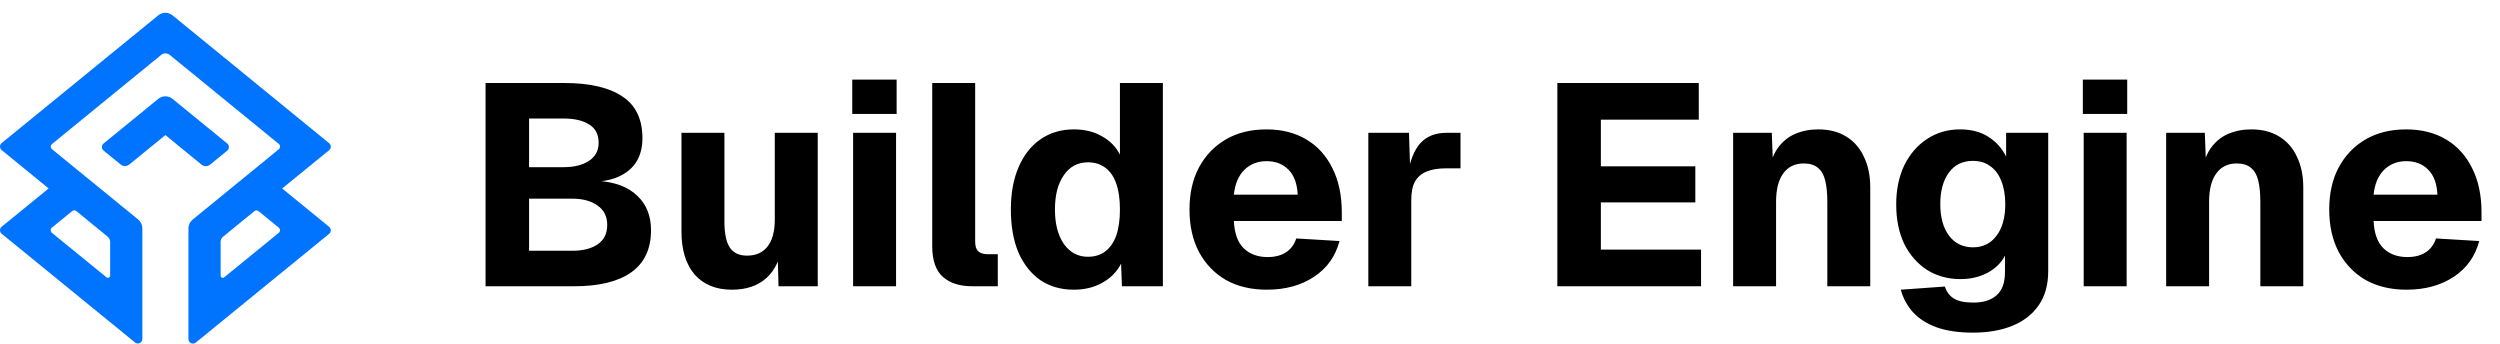 <svg width="393" height="54" viewBox="0 0 393 54" fill="none" xmlns="http://www.w3.org/2000/svg">
<path d="M76.33 45V13.05H88.75C92.71 13.05 95.74 13.755 97.84 15.165C99.94 16.545 100.99 18.735 100.99 21.735C100.99 23.055 100.72 24.21 100.18 25.2C99.64 26.16 98.845 26.925 97.795 27.495C96.775 28.065 95.53 28.41 94.06 28.53V28.44C96.73 28.62 98.77 29.4 100.18 30.78C101.62 32.13 102.34 33.93 102.34 36.18C102.34 39.15 101.29 41.37 99.19 42.84C97.12 44.28 94.15 45 90.28 45H76.33ZM83.17 39.42H89.965C91.615 39.42 92.935 39.09 93.925 38.43C94.945 37.74 95.455 36.72 95.455 35.37C95.455 34.02 94.945 33 93.925 32.31C92.935 31.59 91.615 31.23 89.965 31.23H83.17V39.42ZM83.17 26.28H88.57C90.25 26.28 91.585 25.95 92.575 25.29C93.595 24.63 94.105 23.685 94.105 22.455C94.105 21.135 93.61 20.175 92.62 19.575C91.66 18.945 90.31 18.63 88.57 18.63H83.17V26.28ZM115.047 45.54C112.557 45.54 110.607 44.745 109.197 43.155C107.817 41.535 107.127 39.285 107.127 36.405V20.88H113.877V34.83C113.877 36.69 114.162 38.055 114.732 38.925C115.302 39.765 116.202 40.185 117.432 40.185C118.812 40.185 119.877 39.72 120.627 38.79C121.407 37.83 121.797 36.405 121.797 34.515V20.88H128.547V45H122.382L122.202 38.07L123.057 38.25C122.697 40.65 121.842 42.465 120.492 43.695C119.142 44.925 117.327 45.54 115.047 45.54ZM134.11 45V20.88H140.86V45H134.11ZM133.975 17.91V12.51H140.95V17.91H133.975ZM152.846 45C150.866 45 149.321 44.505 148.211 43.515C147.101 42.525 146.546 40.92 146.546 38.7V13.05H153.296V37.98C153.296 38.7 153.461 39.21 153.791 39.51C154.121 39.81 154.601 39.96 155.231 39.96H156.851V45H152.846ZM168.808 45.54C166.768 45.54 164.998 45.03 163.498 44.01C162.028 42.96 160.888 41.505 160.078 39.645C159.298 37.755 158.908 35.52 158.908 32.94C158.908 30.36 159.313 28.14 160.123 26.28C160.933 24.39 162.073 22.935 163.543 21.915C165.043 20.865 166.798 20.34 168.808 20.34C170.518 20.34 171.988 20.7 173.218 21.42C174.478 22.11 175.423 23.07 176.053 24.3V13.05H182.803V45H176.368L176.233 41.445C175.573 42.735 174.583 43.74 173.263 44.46C171.973 45.18 170.488 45.54 168.808 45.54ZM171.013 40.365C172.093 40.365 173.008 40.08 173.758 39.51C174.508 38.94 175.078 38.115 175.468 37.035C175.858 35.925 176.053 34.56 176.053 32.94C176.053 31.29 175.858 29.925 175.468 28.845C175.078 27.735 174.508 26.91 173.758 26.37C173.008 25.8 172.093 25.515 171.013 25.515C169.423 25.515 168.163 26.19 167.233 27.54C166.303 28.86 165.838 30.66 165.838 32.94C165.838 35.19 166.303 36.99 167.233 38.34C168.193 39.69 169.453 40.365 171.013 40.365ZM199.139 45.54C196.679 45.54 194.534 45.03 192.704 44.01C190.904 42.96 189.494 41.49 188.474 39.6C187.484 37.71 186.989 35.49 186.989 32.94C186.989 30.39 187.484 28.185 188.474 26.325C189.494 24.435 190.904 22.965 192.704 21.915C194.504 20.865 196.634 20.34 199.094 20.34C201.494 20.34 203.579 20.865 205.349 21.915C207.119 22.965 208.484 24.465 209.444 26.415C210.434 28.365 210.929 30.69 210.929 33.39V34.74H193.964C194.054 36.66 194.564 38.085 195.494 39.015C196.454 39.945 197.714 40.41 199.274 40.41C200.414 40.41 201.359 40.17 202.109 39.69C202.889 39.21 203.444 38.475 203.774 37.485L210.569 37.89C209.939 40.29 208.604 42.165 206.564 43.515C204.524 44.865 202.049 45.54 199.139 45.54ZM193.964 30.6H203.999C203.909 28.83 203.414 27.51 202.514 26.64C201.644 25.77 200.504 25.335 199.094 25.335C197.684 25.335 196.514 25.8 195.584 26.73C194.684 27.63 194.144 28.92 193.964 30.6ZM215.101 45V20.88H221.491L221.716 27.9L221.221 27.765C221.611 25.335 222.301 23.58 223.291 22.5C224.281 21.42 225.646 20.88 227.386 20.88H229.591V26.46H227.386C226.126 26.46 225.091 26.625 224.281 26.955C223.471 27.285 222.856 27.81 222.436 28.53C222.046 29.25 221.851 30.225 221.851 31.455V45H215.101ZM244.816 45V13.05H267.046V18.81H251.656V26.145H266.506V31.815H251.656V39.24H267.406V45H244.816ZM272.449 45V20.88H278.524L278.794 27.945L277.939 27.72C278.179 25.92 278.659 24.48 279.379 23.4C280.129 22.32 281.059 21.54 282.169 21.06C283.279 20.58 284.494 20.34 285.814 20.34C287.554 20.34 289.024 20.715 290.224 21.465C291.454 22.215 292.384 23.28 293.014 24.66C293.674 26.01 294.004 27.615 294.004 29.475V45H287.254V31.725C287.254 30.435 287.149 29.34 286.939 28.44C286.729 27.54 286.354 26.865 285.814 26.415C285.274 25.935 284.524 25.695 283.564 25.695C282.154 25.695 281.074 26.22 280.324 27.27C279.574 28.29 279.199 29.775 279.199 31.725V45H272.449ZM310.188 52.29C307.878 52.29 305.943 52.005 304.383 51.435C302.853 50.865 301.623 50.07 300.693 49.05C299.793 48.03 299.163 46.86 298.803 45.54L305.733 45.045C305.973 45.825 306.423 46.44 307.083 46.89C307.773 47.34 308.808 47.565 310.188 47.565C311.808 47.565 313.038 47.175 313.878 46.395C314.748 45.645 315.183 44.43 315.183 42.75V40.185C314.613 41.295 313.698 42.195 312.438 42.885C311.178 43.545 309.768 43.875 308.208 43.875C306.228 43.875 304.473 43.395 302.943 42.435C301.413 41.445 300.213 40.08 299.343 38.34C298.503 36.57 298.083 34.5 298.083 32.13C298.083 29.82 298.503 27.78 299.343 26.01C300.213 24.24 301.398 22.86 302.898 21.87C304.428 20.85 306.168 20.34 308.118 20.34C309.888 20.34 311.373 20.73 312.573 21.51C313.803 22.29 314.733 23.325 315.363 24.615V20.88H321.978V42.615C321.978 44.775 321.483 46.56 320.493 47.97C319.503 49.41 318.123 50.49 316.353 51.21C314.583 51.93 312.528 52.29 310.188 52.29ZM310.143 38.88C311.703 38.88 312.933 38.28 313.833 37.08C314.763 35.88 315.228 34.215 315.228 32.085C315.228 30.675 315.018 29.46 314.598 28.44C314.208 27.42 313.623 26.64 312.843 26.1C312.093 25.56 311.193 25.29 310.143 25.29C308.523 25.29 307.263 25.905 306.363 27.135C305.463 28.365 305.013 30.015 305.013 32.085C305.013 34.185 305.478 35.85 306.408 37.08C307.338 38.28 308.583 38.88 310.143 38.88ZM327.557 45V20.88H334.307V45H327.557ZM327.422 17.91V12.51H334.397V17.91H327.422ZM340.521 45V20.88H346.596L346.866 27.945L346.011 27.72C346.251 25.92 346.731 24.48 347.451 23.4C348.201 22.32 349.131 21.54 350.241 21.06C351.351 20.58 352.566 20.34 353.886 20.34C355.626 20.34 357.096 20.715 358.296 21.465C359.526 22.215 360.456 23.28 361.086 24.66C361.746 26.01 362.076 27.615 362.076 29.475V45H355.326V31.725C355.326 30.435 355.221 29.34 355.011 28.44C354.801 27.54 354.426 26.865 353.886 26.415C353.346 25.935 352.596 25.695 351.636 25.695C350.226 25.695 349.146 26.22 348.396 27.27C347.646 28.29 347.271 29.775 347.271 31.725V45H340.521ZM378.304 45.54C375.844 45.54 373.699 45.03 371.869 44.01C370.069 42.96 368.659 41.49 367.639 39.6C366.649 37.71 366.154 35.49 366.154 32.94C366.154 30.39 366.649 28.185 367.639 26.325C368.659 24.435 370.069 22.965 371.869 21.915C373.669 20.865 375.799 20.34 378.259 20.34C380.659 20.34 382.744 20.865 384.514 21.915C386.284 22.965 387.649 24.465 388.609 26.415C389.599 28.365 390.094 30.69 390.094 33.39V34.74H373.129C373.219 36.66 373.729 38.085 374.659 39.015C375.619 39.945 376.879 40.41 378.439 40.41C379.579 40.41 380.524 40.17 381.274 39.69C382.054 39.21 382.609 38.475 382.939 37.485L389.734 37.89C389.104 40.29 387.769 42.165 385.729 43.515C383.689 44.865 381.214 45.54 378.304 45.54ZM373.129 30.6H383.164C383.074 28.83 382.579 27.51 381.679 26.64C380.809 25.77 379.669 25.335 378.259 25.335C376.849 25.335 375.679 25.8 374.749 26.73C373.849 27.63 373.309 28.92 373.129 30.6Z" fill="black"/>
<g clip-path="url(#clip0_1_8)">
<path d="M35.724 22.562L27.109 15.533C26.468 15.009 25.532 15.009 24.891 15.533L16.276 22.562C15.929 22.842 15.929 23.384 16.276 23.664L18.98 25.867C19.361 26.182 19.916 26.182 20.315 25.867L26 21.233L31.685 25.884C32.067 26.199 32.621 26.199 33.02 25.884L35.724 23.681C36.071 23.384 36.071 22.859 35.724 22.562Z" fill="#0073FF"/>
<path d="M44.356 29.626L51.74 23.611C52.087 23.331 52.087 22.79 51.74 22.51L27.109 2.402C26.468 1.878 25.532 1.878 24.891 2.402L0.26 22.492C-0.087 22.772 -0.087 23.314 0.26 23.594L7.644 29.626L0.26 35.641C-0.087 35.921 -0.087 36.463 0.26 36.742L21.233 53.843C21.701 54.21 22.377 53.895 22.377 53.283V35.886C22.377 35.344 22.135 34.837 21.719 34.504L15.721 29.609L11.683 26.322L8.181 23.454C7.921 23.244 7.921 22.842 8.181 22.632L25.341 8.627C25.723 8.312 26.277 8.312 26.676 8.627L43.836 22.632C44.096 22.842 44.096 23.244 43.836 23.454L40.335 26.322L36.279 29.626L30.281 34.522C29.865 34.854 29.623 35.361 29.623 35.903V53.301C29.623 53.895 30.316 54.227 30.767 53.86L51.74 36.76C52.087 36.48 52.087 35.938 51.74 35.658L44.356 29.626ZM12.012 33.193L16.917 37.197C17.16 37.407 17.316 37.704 17.316 38.019V43.317C17.316 43.614 16.969 43.789 16.744 43.596L8.164 36.603C7.904 36.393 7.904 35.991 8.164 35.781L11.336 33.193C11.544 33.018 11.821 33.018 12.012 33.193ZM34.684 43.317V38.019C34.684 37.704 34.823 37.389 35.083 37.197L39.988 33.193C40.179 33.036 40.456 33.036 40.647 33.193L43.819 35.781C44.079 35.991 44.079 36.393 43.819 36.603L35.239 43.596C35.031 43.789 34.684 43.632 34.684 43.317Z" fill="#0073FF"/>
</g>
<defs>
<clipPath id="clip0_1_8">
<rect width="52" height="52" fill="white" transform="translate(0 2)"/>
</clipPath>
</defs>
</svg>
